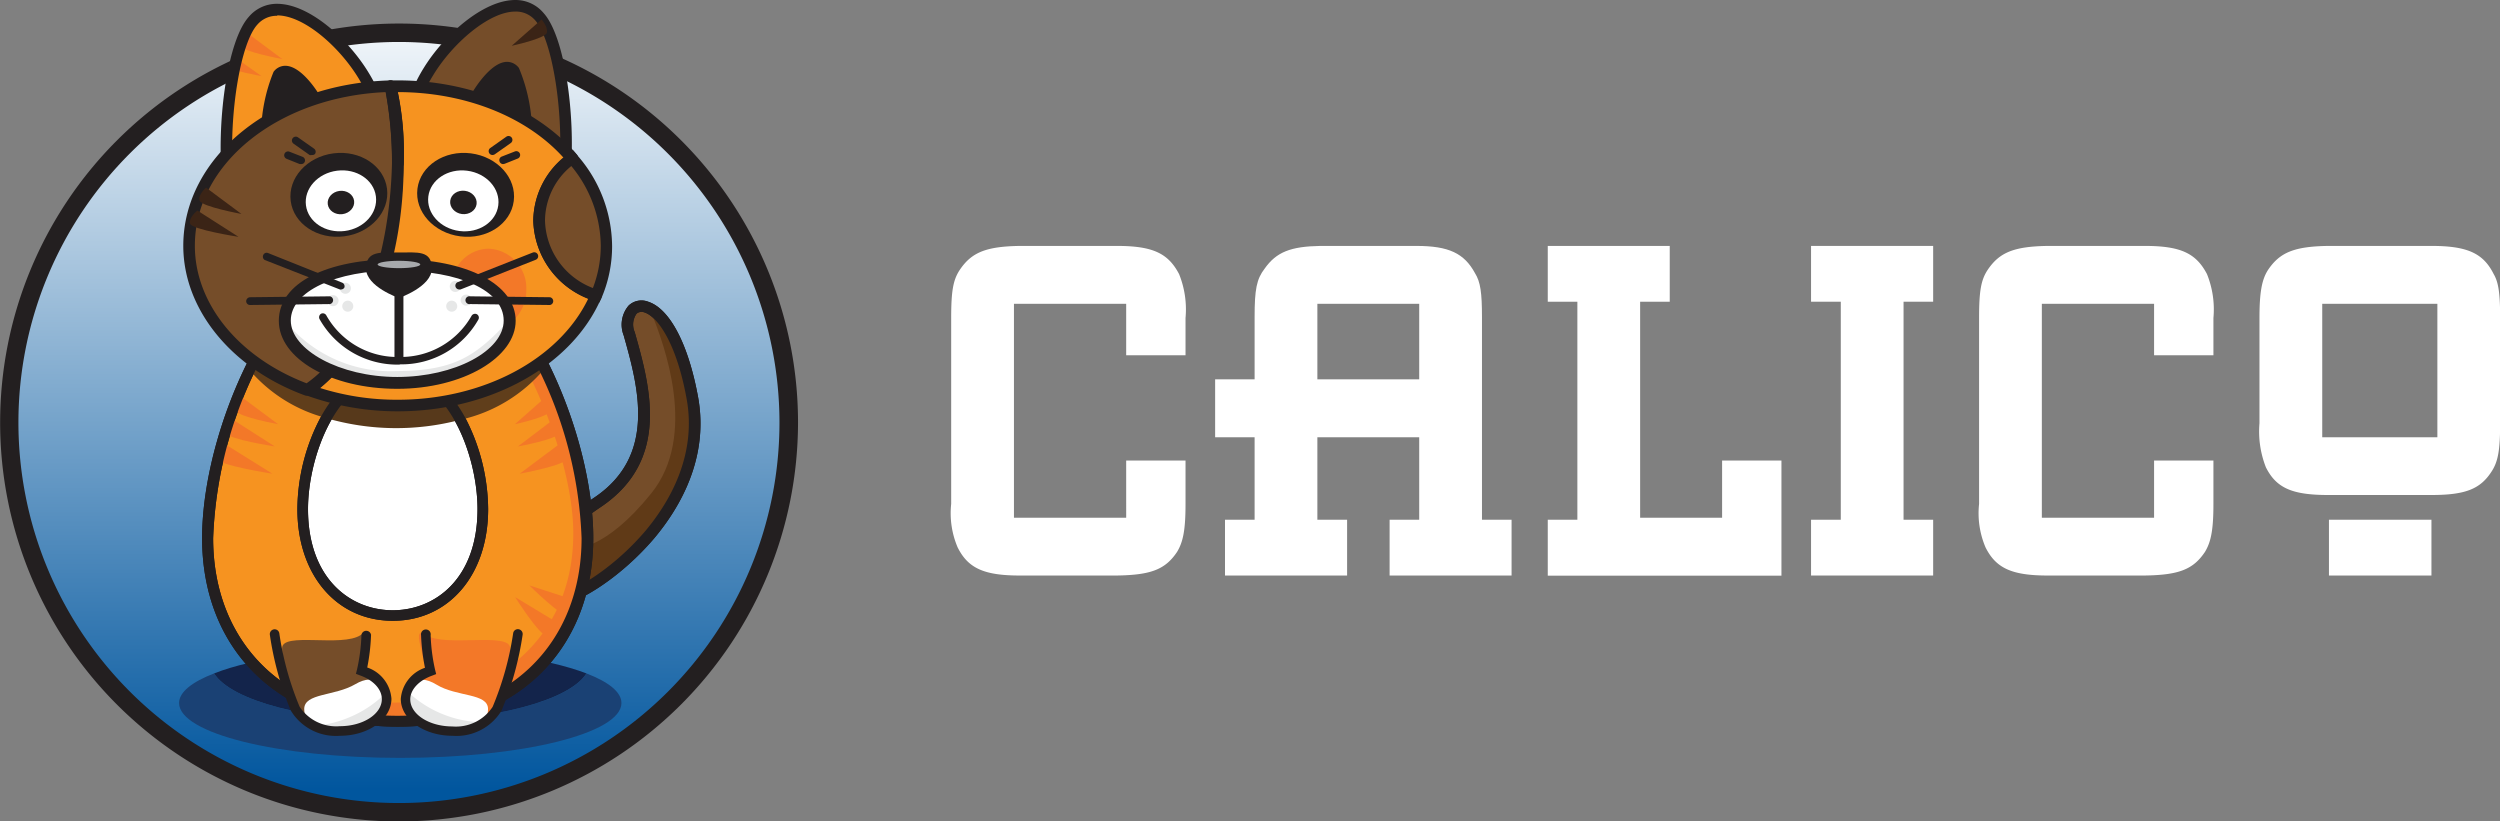 <svg xmlns="http://www.w3.org/2000/svg" xmlns:xlink="http://www.w3.org/1999/xlink" viewBox="0 0 190 62.43"><rect x="0" y="0" width="190" height="62.43" fill="#808080" stroke="none"/><defs><style>.cls-1{fill:#fff;}.cls-2{fill:url(#linear-gradient);}.cls-3{fill:#231f20;}.cls-4{fill:#1a4174;}.cls-5{fill:#13244b;}.cls-6{fill:#754d29;}.cls-7{fill:#603a17;}.cls-8{fill:#f69320;}.cls-9{fill:#f37828;}.cls-10{fill:#3b2416;}.cls-11{fill:none;}.cls-12{fill:#603e1b;}.cls-13{fill:#57391b;}.cls-14{fill:#533618;}.cls-15{fill:#e6e7e7;}.cls-16{fill:#a7a9ac;}</style><linearGradient id="linear-gradient" x1="30.32" y1="-0.97" x2="30.32" y2="59.99" gradientUnits="userSpaceOnUse"><stop offset="0" stop-color="#fff"/><stop offset="1" stop-color="#01569e"/></linearGradient></defs><g id="Layer_2" data-name="Layer 2"><g id="Layer_1-2" data-name="Layer 1"><path class="cls-1" d="M85.59,27V23.09H77.06V39.35h8.53V35H90.1V38.3c0,2-.19,2.89-.64,3.64-.9,1.35-2,1.76-4.58,1.8H77.51c-2.74,0-3.94-.56-4.73-2.14a6.61,6.61,0,0,1-.49-3.3V24.17c0-2.06.15-2.89.64-3.64.9-1.35,2-1.8,4.58-1.84h7.37c2.74,0,3.9.56,4.73,2.14a7.18,7.18,0,0,1,.49,3.34V27Z"/><path class="cls-1" d="M95.35,28.83V24.1c0-2.1.15-2.89.76-3.68.9-1.28,2-1.69,4.24-1.73h7.29c2.47,0,3.64.56,4.46,2.07.42.67.53,1.5.53,3.34V39.5h2.25v4.24h-9.27V39.5h2.25V33.23h-7.74V39.5h2.26v4.24H93.1V39.5h2.25V33.23h-3v-4.4Zm4.77,0h7.74V23.09h-7.74Z"/><path class="cls-1" d="M126.9,18.69v4.24h-2.25V39.35h6.23V35h4.51v8.75H117.63V39.5h2.25V22.93h-2.25V18.69Z"/><path class="cls-1" d="M146.92,18.69v4.24h-2.25V39.5h2.25v4.24h-9.28V39.5h2.26V22.93h-2.26V18.69Z"/><path class="cls-1" d="M163.71,27V23.09h-8.53V39.35h8.53V35h4.51V38.3c0,2-.19,2.89-.64,3.64-.9,1.35-2,1.76-4.58,1.8h-7.37c-2.74,0-3.94-.56-4.73-2.14a6.61,6.61,0,0,1-.49-3.3V24.17c0-2.06.15-2.89.64-3.64.9-1.35,2-1.8,4.58-1.84H163c2.74,0,3.9.56,4.73,2.14a7.18,7.18,0,0,1,.49,3.34V27Z"/><path class="cls-1" d="M184,18.69h.79c2.74,0,3.94.56,4.73,2.14.38.64.49,1.54.49,3.34v8c0,2-.15,2.9-.64,3.65-.86,1.35-2,1.8-4.58,1.8h-7.85c-2.74,0-3.94-.53-4.73-2.1a7.43,7.43,0,0,1-.49-3.35v-8c0-2,.19-2.93.64-3.64.9-1.35,2-1.8,4.58-1.84H184Zm-7.51,14.54h8.75V23.09h-8.75Zm8.3,6.27v4.24H177V39.5Z"/><circle class="cls-2" cx="30.32" cy="32.11" r="29.62"/><path class="cls-3" d="M30.32,62.43A30.32,30.32,0,1,1,60.65,32.11,30.35,30.35,0,0,1,30.32,62.43Zm0-59.24A28.92,28.92,0,1,0,59.24,32.11,28.95,28.95,0,0,0,30.32,3.19Z"/><path class="cls-4" d="M44.57,51.18c-1.29,2.07-7.14,3.64-14.15,3.64s-12.85-1.57-14.15-3.64c-1.68.65-2.66,1.42-2.66,2.25,0,2.31,7.53,4.17,16.81,4.17s16.81-1.86,16.81-4.17C47.23,52.6,46.26,51.83,44.57,51.18Z"/><path class="cls-5" d="M30.42,54.82c7,0,12.86-1.57,14.15-3.64-3-1.15-8.21-1.92-14.15-1.92S19.26,50,16.27,51.18C17.57,53.25,23.41,54.82,30.42,54.82Z"/><path class="cls-6" d="M42.33,40.59a23.28,23.28,0,0,1,3.06-2.43c4.94-3.33,3.58-8.55,2.39-12.79-.85-3,3.23-3.83,4.8,4.92s-8,15.36-10.53,15.36"/><path class="cls-3" d="M42.05,46.09a.44.44,0,1,1,0-.88c1.21,0,4.44-1.85,7-4.86,1.85-2.21,3.9-5.75,3.14-10s-2.21-6.28-3.2-6.6a.59.59,0,0,0-.61.09,1.43,1.43,0,0,0-.14,1.4c1.16,4.1,2.74,9.7-2.56,13.28a24.27,24.27,0,0,0-3,2.37.43.43,0,0,1-.62,0,.44.44,0,0,1,0-.62,25,25,0,0,1,3.13-2.47c4.77-3.22,3.29-8.47,2.21-12.31a2.23,2.23,0,0,1,.38-2.27,1.41,1.41,0,0,1,1.48-.29c1.65.53,3.07,3.25,3.8,7.28.82,4.57-1.36,8.34-3.34,10.7C47.09,44,43.64,46.09,42.05,46.09Z"/><path class="cls-7" d="M49.5,23.76c1,2.47,3.54,9.33,0,13.73s-5.83,4.17-5.83,4.17L44.06,45c3.68-1.89,9.79-7.68,8.52-14.7C51.75,25.66,50.64,24.13,49.5,23.76Z"/><path class="cls-3" d="M42.05,46.09a.44.44,0,1,1,0-.88c1.21,0,4.44-1.85,7-4.86,1.85-2.21,3.9-5.75,3.14-10s-2.21-6.28-3.2-6.6a.59.59,0,0,0-.61.09,1.43,1.43,0,0,0-.14,1.4c1.16,4.1,2.74,9.7-2.56,13.28a24.27,24.27,0,0,0-3,2.37.43.43,0,0,1-.62,0,.44.44,0,0,1,0-.62,25,25,0,0,1,3.13-2.47c4.77-3.22,3.29-8.47,2.21-12.31a2.23,2.23,0,0,1,.38-2.27,1.41,1.41,0,0,1,1.48-.29c1.65.53,3.07,3.25,3.8,7.28.82,4.57-1.36,8.34-3.34,10.7C47.09,44,43.64,46.09,42.05,46.09Z"/><path class="cls-8" d="M44.68,40.9c0,8.92-6.47,13.92-14.45,13.92s-14.45-5-14.45-13.92,6.47-22.84,14.45-22.84S44.68,32,44.68,40.9Z"/><path class="cls-3" d="M30.23,55.23c-8.89,0-14.87-5.76-14.87-14.33,0-9.18,6.66-23.25,14.87-23.25S45.09,31.72,45.09,40.9C45.09,49.47,39.12,55.23,30.23,55.23Zm0-36.75c-2,0-6,1-9.86,7.86A31.64,31.64,0,0,0,16.2,40.9c0,8.07,5.63,13.5,14,13.5s14-5.43,14-13.5a31.54,31.54,0,0,0-4.18-14.56C36.19,19.5,32.24,18.48,30.23,18.48Z"/><path class="cls-9" d="M30.23,18.06l-.29,0c6.21.33,13.63,14.34,13.63,22.48s-6.2,12.86-13.85,12.86a28,28,0,0,1-7.63-.69,16,16,0,0,0,8.14,2.09c8,0,14.45-5,14.45-13.92S38.21,18.06,30.23,18.06Z"/><path class="cls-9" d="M41.4,30.24l-2.27,2s2.57-.55,2.67-1S41.4,30.24,41.4,30.24Z"/><path class="cls-9" d="M42,31.93l-2.64,2s3-.54,3.11-1S42,31.93,42,31.93Z"/><path class="cls-9" d="M42.59,33.69,39.5,36s3.5-.63,3.64-1.17S42.59,33.69,42.59,33.69Z"/><path class="cls-9" d="M42.46,47.38l-3.31-2s1.89,3,2.43,2.94S42.46,47.38,42.46,47.38Z"/><path class="cls-9" d="M43.92,45.69l-3.69-1.2s2.52,2.5,3,2.31S43.92,45.69,43.92,45.69Z"/><path class="cls-9" d="M18.45,30.24l2.69,2s-3-.55-3.16-1S18.45,30.24,18.45,30.24Z"/><path class="cls-9" d="M17.76,31.93l3.13,2s-3.53-.54-3.68-1S17.76,31.93,17.76,31.93Z"/><path class="cls-9" d="M17,33.69,20.7,36s-4.14-.63-4.3-1.17S17,33.69,17,33.69Z"/><path class="cls-1" d="M36.69,38.69c0,4.32-2.41,8.09-6.84,8.09S23,43,23,38.69,25.43,28.2,29.85,28.2,36.69,34.36,36.69,38.69Z"/><path class="cls-3" d="M29.85,47.18c-4.27,0-7.25-3.49-7.25-8.49a15.17,15.17,0,0,1,1.82-7.07c1.37-2.46,3.3-3.82,5.43-3.82s4.06,1.36,5.44,3.82a15.28,15.28,0,0,1,1.81,7.07C37.1,43.69,34.12,47.18,29.85,47.18Zm0-18.58c-4.15,0-6.44,6-6.44,10.09,0,5.31,3.24,7.69,6.44,7.69s6.44-2.38,6.44-7.69C36.29,34.56,34,28.6,29.85,28.6Z"/><path class="cls-6" d="M43,12.82c-.06.73-1.41-.22-1.87.3L31.63,7.34a12,12,0,0,1,.94-1.9c2-3.26,6.28-6.58,8.43-4.19C42.46,2.88,43.27,8.61,43,12.82Z"/><path class="cls-3" d="M41.16,13.69l-.31-.2-9.77-6,.14-.35a11.66,11.66,0,0,1,1-2C33.74,2.68,36.71,0,39.16,0a2.77,2.77,0,0,1,2.16,1c1.62,1.8,2.39,7.71,2.07,11.9a.73.73,0,0,1-.79.69,4.24,4.24,0,0,1-.58-.08,2.37,2.37,0,0,0-.49-.08.24.24,0,0,0-.12,0Zm.37-1.17a3.61,3.61,0,0,1,.67.09l.32.05c.31-4.34-.58-9.71-1.85-11.12A1.92,1.92,0,0,0,39.16.88c-2,0-4.77,2.43-6.21,4.79a11.14,11.14,0,0,0-.78,1.49l8.9,5.44A1.3,1.3,0,0,1,41.53,12.52Z"/><path class="cls-3" d="M40,10c0,.24-4-2.09-4-2.09a4.08,4.08,0,0,1,.31-.63c.66-1.09,2.06-2.77,2.81-1.79A13.26,13.26,0,0,1,40,10Z"/><path class="cls-3" d="M39.92,10.41c-.12,0-.49,0-4.18-2.17l-.32-.19.14-.35a3.81,3.81,0,0,1,.35-.7c.33-.54,1.49-2.3,2.63-2.3a1.13,1.13,0,0,1,.9.47,13,13,0,0,1,1,4.82A.46.46,0,0,1,39.92,10.41ZM36.53,7.68c1.14.67,2.33,1.33,3,1.66a14.91,14.91,0,0,0-.78-3.66.22.22,0,0,0-.19-.1c-.41,0-1.24.82-1.88,1.88A2.53,2.53,0,0,0,36.53,7.68Z"/><path class="cls-10" d="M41.16,1.48l-2.27,2s2.57-.55,2.67-1S41.16,1.48,41.16,1.48Z"/><path class="cls-8" d="M17.28,13.11c0,.73,1.41-.22,1.87.3L28.6,7.64a12.58,12.58,0,0,0-1-1.91c-2-3.26-6.28-6.57-8.42-4.19C17.76,3.18,17,8.9,17.28,13.11Z"/><path class="cls-9" d="M18.77,2.49l2.69,2s-3-.55-3.17-1S18.77,2.49,18.77,2.49Z"/><path class="cls-9" d="M17.82,4.33l2.05,1.45s-2.32-.39-2.41-.72S17.82,4.33,17.82,4.33Z"/><path class="cls-3" d="M19.07,14l-.25-.27h-.13a2.4,2.4,0,0,0-.49.07,2.89,2.89,0,0,1-.58.08h0a.72.72,0,0,1-.78-.69c-.32-4.19.45-10.1,2.06-11.9a2.78,2.78,0,0,1,2.16-1C23.52.29,26.48,3,28,5.5a12.62,12.62,0,0,1,1,2l.13.34Zm2-12.8a1.94,1.94,0,0,0-1.51.67C18.29,3.25,17.4,8.62,17.7,13L18,12.9a2.13,2.13,0,0,1,1.12,0l8.9-5.43A11.78,11.78,0,0,0,27.28,6C25.84,3.6,23.12,1.17,21.06,1.17Z"/><path class="cls-3" d="M20.27,10.25c0,.24,4-2.1,4-2.1a4.67,4.67,0,0,0-.32-.63c-.66-1.09-2.05-2.77-2.81-1.79A13.52,13.52,0,0,0,20.27,10.25Z"/><path class="cls-3" d="M20.3,10.7h0a.44.44,0,0,1-.46-.42,12.8,12.8,0,0,1,.95-4.82A1.1,1.1,0,0,1,21.68,5C22.83,5,24,6.75,24.32,7.29a6.53,6.53,0,0,1,.35.7l.13.35-.32.19C20.8,10.69,20.43,10.7,20.3,10.7Zm1.38-4.83s-.1,0-.2.13a15.07,15.07,0,0,0-.77,3.63c.66-.33,1.85-1,3-1.66l-.13-.22C22.93,6.7,22.1,5.87,21.68,5.87Z"/><path class="cls-11" d="M30.23,12.42c-.18,7.86-2.86,14.57-6.88,17.2C27.37,27,30.23,20.28,30.23,12.42Z"/><path class="cls-12" d="M34,30.44a10.57,10.57,0,0,1,1,1.46A11.57,11.57,0,0,0,41.4,28c-.09-.21-.19-.4-.29-.6A17.42,17.42,0,0,1,34,30.44Z"/><path class="cls-12" d="M24.8,31.77a9.6,9.6,0,0,1,1-1.42,17.51,17.51,0,0,1-6.49-2.86l-.32.66A11.46,11.46,0,0,0,24.8,31.77Z"/><path class="cls-13" d="M30.11,30.82a19.77,19.77,0,0,1-4.34-.47h0a9.6,9.6,0,0,0-1,1.42h0A19,19,0,0,0,35,31.9h0a10.57,10.57,0,0,0-1-1.46A19.84,19.84,0,0,1,30.11,30.82Z"/><path class="cls-3" d="M29.85,47.18c-4.27,0-7.25-3.49-7.25-8.49a15.17,15.17,0,0,1,1.82-7.07c1.37-2.46,3.3-3.82,5.43-3.82s4.06,1.36,5.44,3.82a15.28,15.28,0,0,1,1.81,7.07C37.1,43.69,34.12,47.18,29.85,47.18Zm0-18.58c-4.15,0-6.44,6-6.44,10.09,0,5.31,3.24,7.69,6.44,7.69s6.44-2.38,6.44-7.69C36.29,34.56,34,28.6,29.85,28.6Z"/><path class="cls-14" d="M42.23,26.42c-.35.33-.73.65-1.12.95.1.2.2.39.29.6A6,6,0,0,0,42.23,26.42Z"/><path class="cls-3" d="M30.23,55.23c-8.89,0-14.87-5.76-14.87-14.33,0-9.18,6.66-23.25,14.87-23.25S45.09,31.72,45.09,40.9C45.09,49.47,39.12,55.23,30.23,55.23Zm0-36.75c-2,0-6,1-9.86,7.86A31.64,31.64,0,0,0,16.2,40.9c0,8.07,5.63,13.5,14,13.5s14-5.43,14-13.5a31.54,31.54,0,0,0-4.18-14.56C36.19,19.5,32.24,18.48,30.23,18.48Z"/><path class="cls-8" d="M41,16.76A5.89,5.89,0,0,1,43.48,12c-2.83-3.3-7.71-5.48-13.25-5.48h-.56a21.5,21.5,0,0,1,.56,5.87c0,7.86-2.86,14.57-6.88,17.2a19.83,19.83,0,0,0,6.88,1.2c7,0,13-3.51,15.07-8.37A6.18,6.18,0,0,1,41,16.76Z"/><path class="cls-3" d="M30.23,31.26a20.3,20.3,0,0,1-7-1.23.45.45,0,0,1-.28-.36.47.47,0,0,1,.19-.42c4-2.61,6.68-9.38,6.68-16.83a21.39,21.39,0,0,0-.54-5.76.41.41,0,0,1,.07-.37.46.46,0,0,1,.34-.18h.57c5.48,0,10.55,2.11,13.58,5.63a.47.47,0,0,1,.11.34.45.45,0,0,1-.18.3,5.46,5.46,0,0,0-2.33,4.39,5.71,5.71,0,0,0,4,5.28.44.44,0,0,1,.26.24.43.43,0,0,1,0,.35C43.5,27.79,37.28,31.26,30.23,31.26ZM24.3,29.48a19.35,19.35,0,0,0,5.93.9c6.51,0,12.26-3.07,14.48-7.69a6.51,6.51,0,0,1-4.18-5.93A6.26,6.26,0,0,1,42.84,12C40,8.83,35.27,7,30.23,7h0a23.08,23.08,0,0,1,.45,5.45C30.67,19.84,28.19,26.4,24.3,29.48Z"/><path class="cls-6" d="M30.23,12.42a30.61,30.61,0,0,0-.56-5.87c-8.5.22-15.3,5.57-15.3,12.13,0,4.82,3.67,9,9,10.94C27.37,27,30.05,20.28,30.23,12.42Z"/><path class="cls-3" d="M23.35,30.06a.4.4,0,0,1-.15,0C17.57,28,13.93,23.5,13.93,18.68c0-6.82,6.91-12.33,15.73-12.57a.44.44,0,0,1,.44.36,30.7,30.7,0,0,1,.57,6c-.19,8-3,14.87-7.08,17.57A.48.48,0,0,1,23.35,30.06ZM29.31,7c-8.16.36-14.5,5.44-14.5,11.68,0,4.39,3.32,8.47,8.49,10.45,3.77-2.63,6.31-9.15,6.49-16.72A30.32,30.32,0,0,0,29.31,7Z"/><path class="cls-10" d="M15.66,14.26l2.69,2s-3-.55-3.17-1S15.66,14.26,15.66,14.26Z"/><path class="cls-10" d="M15,16l3.13,2s-3.54-.55-3.68-1S15,16,15,16Z"/><path class="cls-9" d="M40,22a3,3,0,0,0-2.87-3.1,2.85,2.85,0,0,0-2.57,1.74c2.5.69,4.18,2,4.18,3.71,0,.08,0,.16,0,.24A3.19,3.19,0,0,0,40,22Z"/><path class="cls-6" d="M29.67,6.55a30.61,30.61,0,0,1,.56,5.87A21.5,21.5,0,0,0,29.67,6.55Z"/><path class="cls-3" d="M30.23,12.85h0a.43.43,0,0,1-.43-.43,29.91,29.91,0,0,0-.55-5.79.45.45,0,0,1,.33-.51.45.45,0,0,1,.53.32,22.31,22.31,0,0,1,.57,6A.44.44,0,0,1,30.23,12.85Z"/><path class="cls-6" d="M43.48,12A5.89,5.89,0,0,0,41,16.76a6.18,6.18,0,0,0,4.33,5.69,9.46,9.46,0,0,0,.78-3.77A10.13,10.13,0,0,0,43.48,12Z"/><path class="cls-3" d="M45.54,23l-.39-.13a6.6,6.6,0,0,1-4.62-6.11,6.33,6.33,0,0,1,2.69-5.1l.33-.24.26.31a10.58,10.58,0,0,1,2.71,7,10,10,0,0,1-.82,3.95ZM43.42,12.62a5.41,5.41,0,0,0-2,4.14,5.65,5.65,0,0,0,3.64,5.13,9,9,0,0,0,.6-3.21A9.68,9.68,0,0,0,43.42,12.62Z"/><ellipse class="cls-3" cx="25.75" cy="14.81" rx="3.69" ry="3.18" transform="translate(-1.67 3.39) rotate(-7.3)"/><ellipse class="cls-1" cx="25.91" cy="15.27" rx="2.68" ry="2.31" transform="translate(-1.73 3.41) rotate(-7.3)"/><ellipse class="cls-3" cx="25.91" cy="15.39" rx="1.01" ry="0.89" transform="translate(-1.74 3.41) rotate(-7.28)"/><path class="cls-3" d="M22.89,12.47l-.11,0-1-.4a.29.29,0,0,1,.22-.54l1,.39a.29.29,0,0,1,.16.38A.28.28,0,0,1,22.89,12.47Z"/><path class="cls-3" d="M23.7,11.78a.34.34,0,0,1-.17,0l-1.22-.86a.29.29,0,0,1,.34-.48l1.22.86a.29.29,0,0,1,.07.4A.28.28,0,0,1,23.7,11.78Z"/><ellipse class="cls-3" cx="35.38" cy="14.81" rx="3.18" ry="3.69" transform="translate(16.2 48.02) rotate(-82.7)"/><ellipse class="cls-1" cx="35.22" cy="15.27" rx="2.31" ry="2.68" transform="translate(15.59 48.26) rotate(-82.7)"/><ellipse class="cls-3" cx="35.22" cy="15.39" rx="0.89" ry="1.01" transform="translate(15.49 48.37) rotate(-82.72)"/><path class="cls-3" d="M38.24,12.47a.28.28,0,0,1-.27-.19.29.29,0,0,1,.16-.38l1-.39a.29.29,0,1,1,.22.54l-1,.4Z"/><path class="cls-3" d="M37.43,11.78a.28.28,0,0,1-.24-.13.29.29,0,0,1,.07-.4l1.22-.86a.29.29,0,0,1,.34.48l-1.22.86A.34.34,0,0,1,37.43,11.78Z"/><path class="cls-1" d="M38.72,24.38c0,2.61-3.82,4.73-8.53,4.73S21.66,27,21.66,24.38s3.82-4.25,8.53-4.25S38.72,21.78,38.72,24.38Z"/><path class="cls-15" d="M30.24,28.2a10.34,10.34,0,0,1-8.58-3.82c.21,3.19,4.1,4.59,8.46,4.59,4.71,0,8.12-1.79,8.53-4.59C36.22,27,34.61,28.17,30.24,28.2Z"/><path class="cls-3" d="M30.34,27.71a6.78,6.78,0,0,1-6.06-3.47.31.31,0,0,1,.13-.4.3.3,0,0,1,.39.13,6.19,6.19,0,0,0,5.54,3.16h.08A6.18,6.18,0,0,0,35.84,24a.31.31,0,0,1,.4-.12.3.3,0,0,1,.12.4,6.7,6.7,0,0,1-5.93,3.41Z"/><path class="cls-3" d="M30.19,29.55c-5,0-9-2.27-9-5.17s3.69-4.69,9-4.69,9,1.93,9,4.69S35.22,29.55,30.19,29.55Zm0-9c-4.69,0-8.09,1.6-8.09,3.81s3.7,4.29,8.09,4.29,8.09-2,8.09-4.29S34.88,20.57,30.19,20.57Z"/><rect class="cls-3" x="29.98" y="21.91" width="0.68" height="5.65"/><path class="cls-3" d="M32.82,20.41c0,1.38-2.5,2.24-2.5,2.24s-2.5-.86-2.5-2.24,1.12-1.22,2.5-1.22S32.82,19,32.82,20.41Z"/><ellipse class="cls-16" cx="30.32" cy="20.1" rx="1.62" ry="0.28"/><path class="cls-9" d="M38.77,49.26c0,1.23-.55,6.46-3.69,6.07C33.39,55.12,31,52.48,32,51.79s-1.08-4.49.37-3.53S38.77,48,38.77,49.26Z"/><path class="cls-1" d="M37.09,53.89c0,1.22-1.15,1.66-3,1.66s-3.29-1-3.29-2.22.82-2.25,2.37-1.3S37.09,52.66,37.09,53.89Z"/><path class="cls-15" d="M33.92,54.38a8.37,8.37,0,0,1-3-1.88,1.67,1.67,0,0,0-.12.62c0,1.34,1.59,2.43,3.56,2.43a4.46,4.46,0,0,0,2.41-.66A8.34,8.34,0,0,1,33.92,54.38Z"/><path class="cls-3" d="M34.39,55.92c-2.17,0-3.93-1.26-3.93-2.8a2.72,2.72,0,0,1,1.84-2.37A15.16,15.16,0,0,1,32,48.27a.37.37,0,1,1,.73,0,13.91,13.91,0,0,0,.34,2.65l.08.31-.31.12c-1,.36-1.66,1.06-1.66,1.8,0,1.14,1.44,2.06,3.2,2.06a3.34,3.34,0,0,0,3.06-1.49A23.28,23.28,0,0,0,39,48.13a.36.36,0,0,1,.41-.31.37.37,0,0,1,.31.42A24,24,0,0,1,38.12,54,4,4,0,0,1,34.39,55.92Z"/><path class="cls-6" d="M21.44,49.26c0,1.23.55,6.46,3.69,6.07,1.69-.21,4.1-2.85,3.08-3.54s.66-4.49-.79-3.53S21.44,48,21.44,49.26Z"/><path class="cls-1" d="M23.12,53.89c0,1.22,1.16,1.66,3,1.66s3.29-1,3.29-2.22S28.56,51.08,27,52,23.12,52.66,23.12,53.89Z"/><path class="cls-15" d="M26.61,54.49a8.37,8.37,0,0,0,2.87-2,1.76,1.76,0,0,1,.15.61c.07,1.34-1.47,2.5-3.43,2.6a4.5,4.5,0,0,1-2.44-.53A8.37,8.37,0,0,0,26.61,54.49Z"/><path class="cls-3" d="M25.83,55.92A4,4,0,0,1,22.1,54a23.75,23.75,0,0,1-1.59-5.75.37.37,0,0,1,.31-.42.36.36,0,0,1,.41.31,23,23,0,0,0,1.54,5.57,3.33,3.33,0,0,0,3.06,1.48c1.76,0,3.19-.92,3.19-2.06,0-.74-.64-1.44-1.66-1.8l-.31-.12.08-.31a13.91,13.91,0,0,0,.34-2.65.37.37,0,0,1,.73,0,15.16,15.16,0,0,1-.29,2.48,2.72,2.72,0,0,1,1.84,2.37C29.75,54.66,28,55.92,25.83,55.92Z"/><circle class="cls-15" cx="35.43" cy="22.81" r="0.42"/><circle class="cls-15" cx="34.6" cy="21.77" r="0.42"/><circle class="cls-15" cx="34.33" cy="23.27" r="0.42"/><circle class="cls-15" cx="25.31" cy="22.85" r="0.42"/><circle class="cls-15" cx="26.43" cy="23.27" r="0.42"/><circle class="cls-15" cx="26.25" cy="21.91" r="0.42"/><path class="cls-3" d="M41.8,23.18h0l-6.07-.07a.3.3,0,1,1,0-.59l6.07.07a.3.3,0,0,1,0,.59Z"/><path class="cls-3" d="M34.9,22a.3.3,0,0,1-.27-.18.29.29,0,0,1,.16-.38l5.71-2.25a.3.3,0,0,1,.38.17.29.29,0,0,1-.16.38L35,22A.22.22,0,0,1,34.9,22Z"/><path class="cls-3" d="M19,23.18a.29.29,0,0,1-.29-.29.31.31,0,0,1,.29-.3l6.07-.07h0a.3.3,0,0,1,0,.59L19,23.18Z"/><path class="cls-3" d="M25.94,22a.2.2,0,0,1-.11,0l-5.71-2.24A.29.29,0,0,1,20,19.4a.28.28,0,0,1,.37-.17L26,21.48a.3.3,0,0,1,.17.38A.3.3,0,0,1,25.94,22Z"/></g></g></svg>